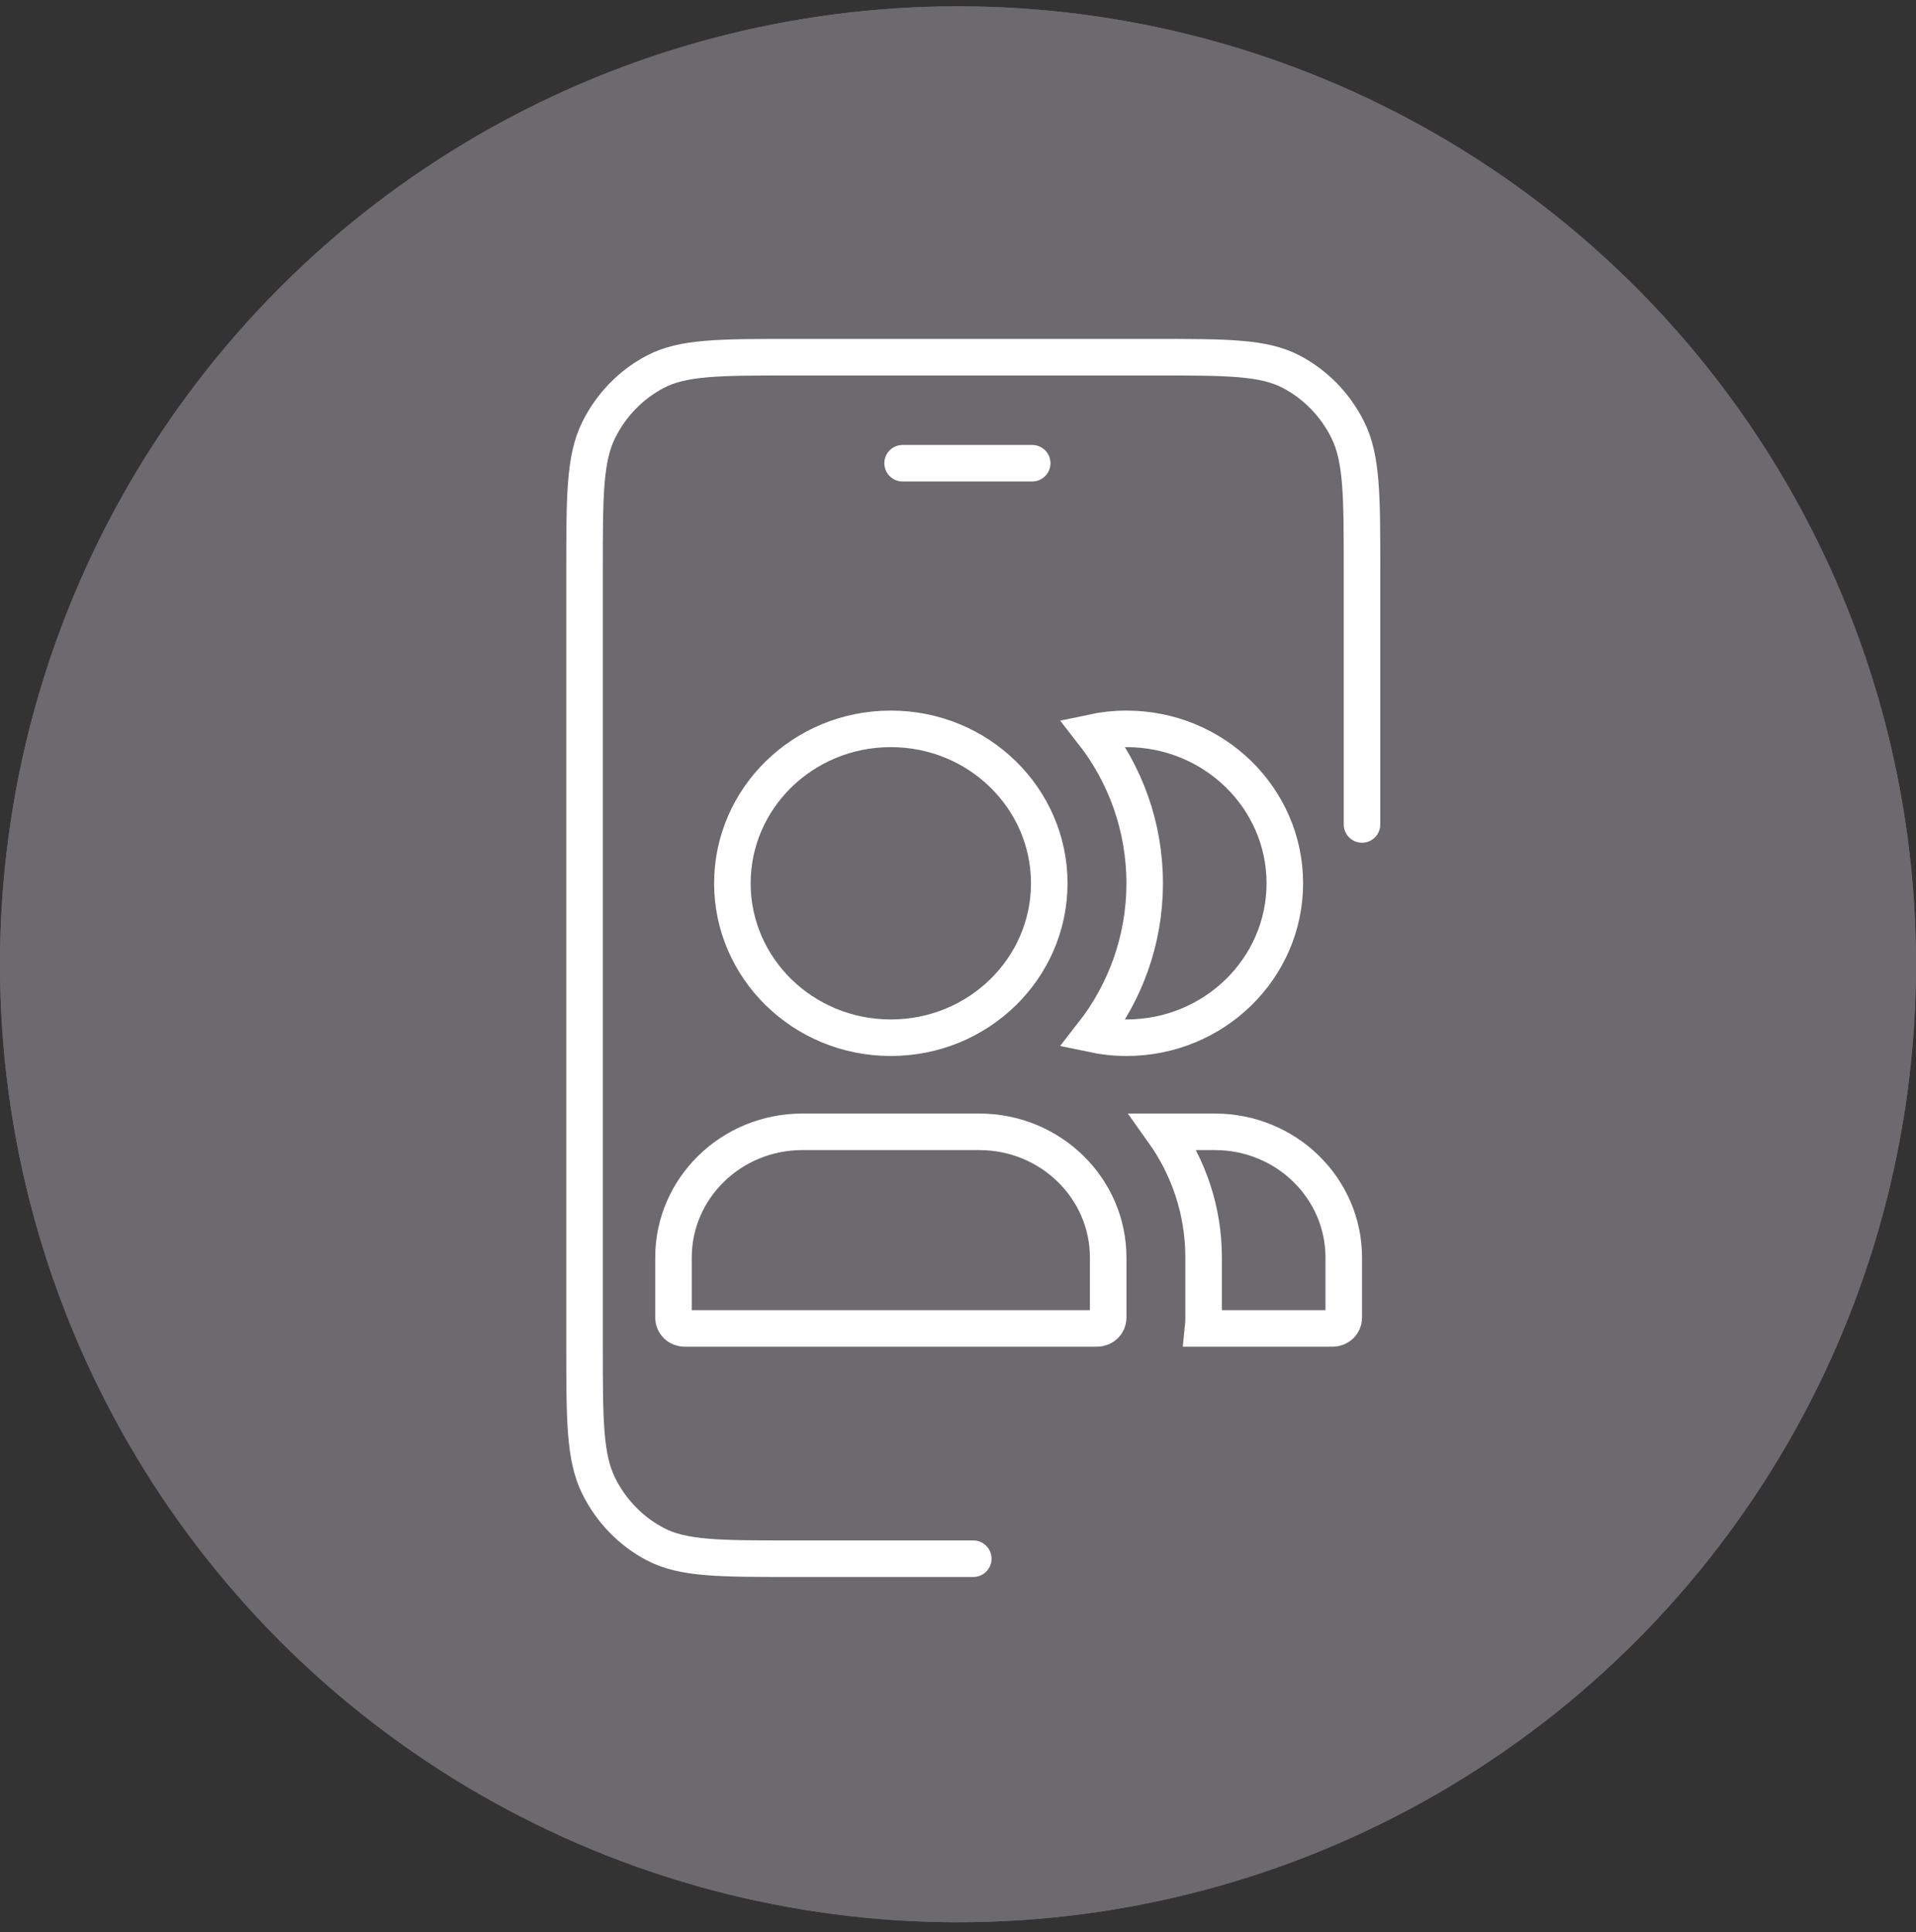 <svg width="118" height="119" viewBox="0 0 118 119" fill="none" xmlns="http://www.w3.org/2000/svg">
<rect x="0" y="0" width="118" height="119" fill="#333333" stroke="none"/>
<circle cx="59" cy="59.39" r="59" fill="#6D6A6F"/>
<circle cx="59" cy="59.39" r="59" fill="#6D6A6F"/>
<path d="M49.421 69.708H60.305C64.716 69.709 68.249 73.198 68.249 77.448V81.168C68.249 81.502 67.964 81.817 67.559 81.817H42.166C41.762 81.817 41.478 81.502 41.478 81.168V77.448C41.478 73.198 45.01 69.708 49.421 69.708ZM74.814 69.708C79.225 69.708 82.757 73.198 82.757 77.448V81.168C82.757 81.502 82.473 81.817 82.069 81.817H74.091C74.113 81.603 74.126 81.387 74.126 81.168V77.448C74.126 74.567 73.205 71.9 71.643 69.708H74.814ZM54.863 44.89C60.276 44.89 64.62 49.173 64.62 54.402C64.62 59.63 60.276 63.913 54.863 63.913C49.45 63.913 45.105 59.631 45.105 54.402C45.105 49.173 49.45 44.89 54.863 44.89ZM69.372 44.89C74.784 44.89 79.128 49.173 79.128 54.402C79.128 59.631 74.784 63.913 69.372 63.913C68.655 63.913 67.958 63.835 67.287 63.693C69.298 61.118 70.497 57.898 70.497 54.402C70.497 50.905 69.299 47.684 67.288 45.11C67.959 44.967 68.655 44.89 69.372 44.89Z" stroke="white" stroke-width="2.25"/>
<path d="M59.941 96H48.769C44.299 96 42.065 96 40.357 95.104C38.856 94.316 37.635 93.058 36.87 91.511C36 89.752 36 87.449 36 82.844V35.156C36 30.551 36 28.248 36.87 26.489C37.635 24.942 38.856 23.684 40.357 22.896C42.065 22 44.299 22 48.769 22H71.114C75.583 22 77.818 22 79.525 22.896C81.027 23.684 82.248 24.942 83.013 26.489C83.882 28.248 83.882 30.551 83.882 35.156V50.778M55.588 28.529H63.569" stroke="white" stroke-width="2.25" stroke-linecap="round" stroke-linejoin="round"/>
</svg>
